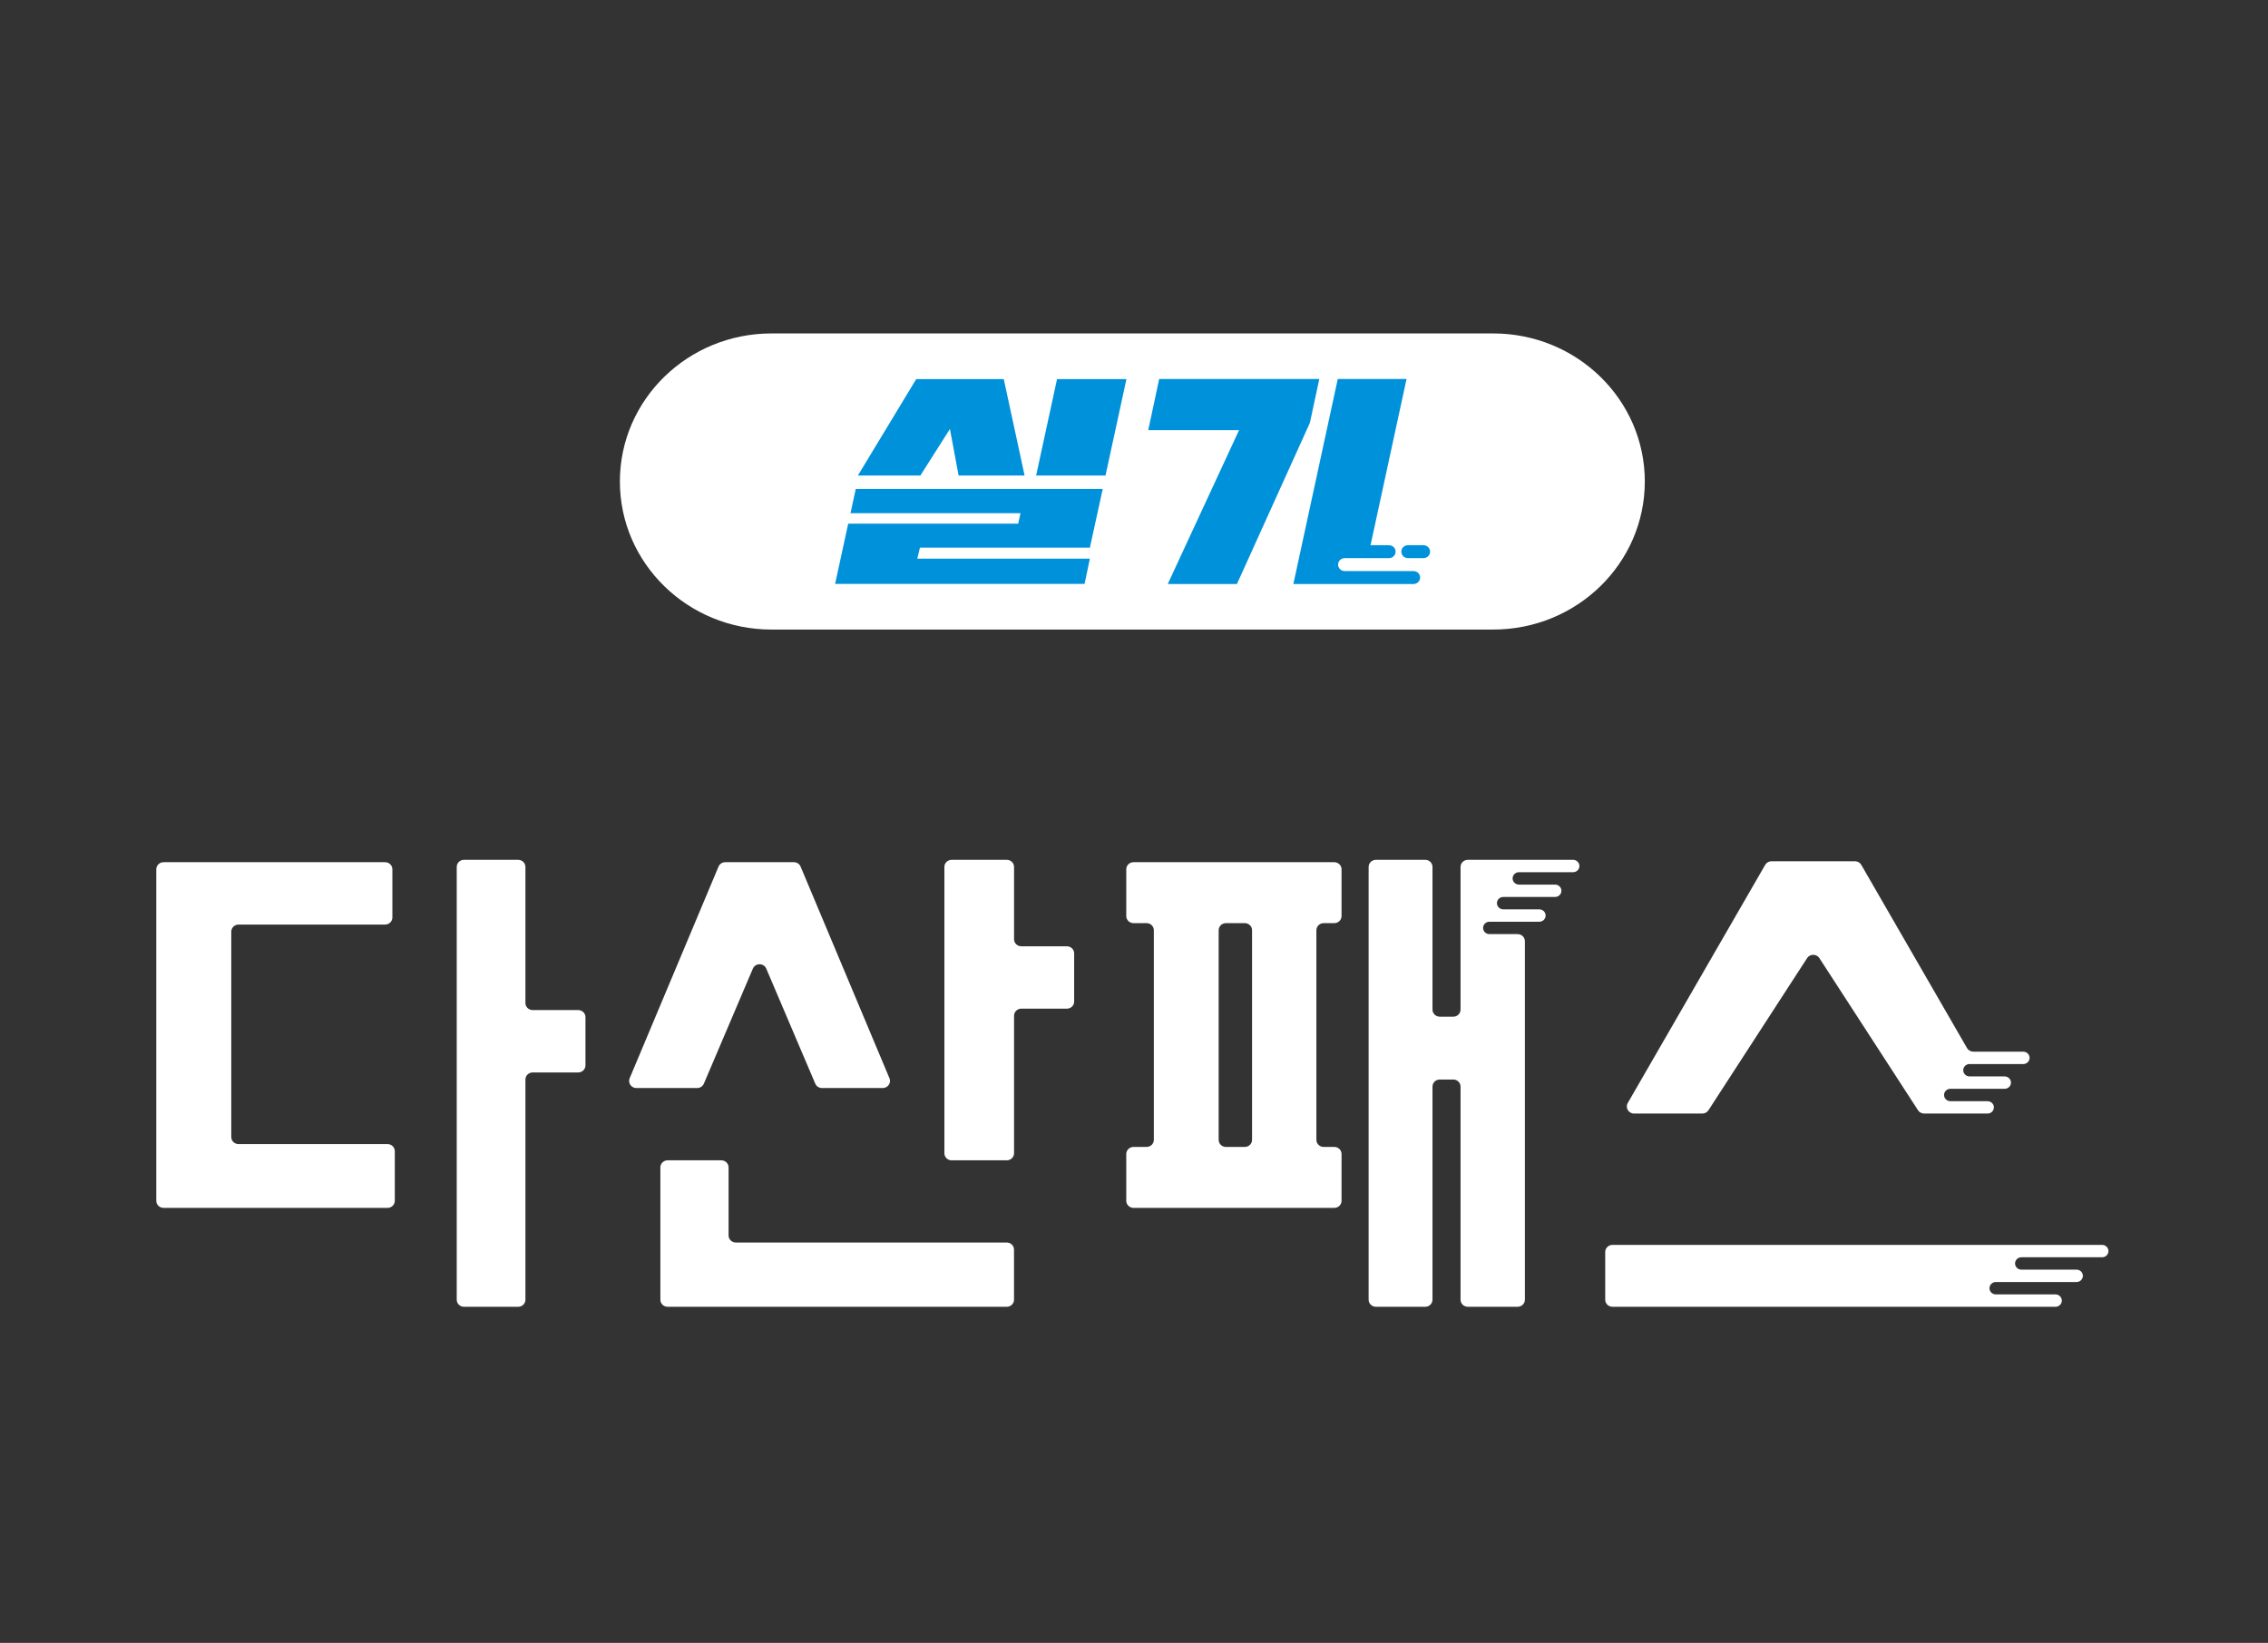 <svg width="653" height="473" viewBox="0 0 653 473" fill="none" xmlns="http://www.w3.org/2000/svg">
<rect x="0" y="0" width="653" height="473" fill="#333333" stroke="none"/>
<rect width="653" height="473" fill="none"/>
<path d="M168.569 292.85V306.725C168.569 307.852 167.634 308.765 166.481 308.765H153.369C152.214 308.765 151.279 309.678 151.279 310.806V374.193C151.279 375.32 150.344 376.234 149.19 376.234H133.59C132.436 376.234 131.501 375.32 131.501 374.193V249.594C131.501 248.468 132.436 247.553 133.59 247.553H149.19C150.344 247.553 151.279 248.468 151.279 249.594V288.769C151.279 289.896 152.214 290.81 153.369 290.81H166.481C167.634 290.81 168.569 291.724 168.569 292.85ZM112.974 250.274V264.149C112.974 265.276 112.039 266.189 110.884 266.189H68.68C67.527 266.189 66.59 267.102 66.59 268.23V327.354C66.59 328.481 67.527 329.394 68.68 329.394H111.582C112.736 329.394 113.671 330.309 113.671 331.436V345.717C113.671 346.845 112.736 347.758 111.582 347.758H47.09C45.937 347.758 45 346.845 45 345.717V250.274C45 249.148 45.937 248.234 47.09 248.234H110.884C112.039 248.234 112.974 249.148 112.974 250.274Z" fill="white"/>
<path d="M269.145 357.734H211.862C210.708 357.734 209.773 356.821 209.773 355.694V336.106C209.773 334.98 208.838 334.066 207.683 334.066H192.223C191.068 334.066 190.133 334.98 190.133 336.106V374.193C190.133 375.321 191.068 376.234 192.223 376.234H289.864C291.019 376.234 291.954 375.321 291.954 374.193V359.774C291.954 358.648 291.019 357.734 289.864 357.734H271.896H269.145Z" fill="white"/>
<path d="M220.622 278.878L234.733 311.997C235.058 312.758 235.818 313.254 236.662 313.254H254.16C255.647 313.254 256.658 311.781 256.094 310.438L230.507 249.499C230.186 248.733 229.422 248.233 228.574 248.233H208.812C207.964 248.233 207.201 248.733 206.879 249.499L181.291 310.438C180.727 311.781 181.739 313.254 183.224 313.254H200.724C201.568 313.254 202.33 312.758 202.653 311.997L216.764 278.878C217.478 277.202 219.908 277.202 220.622 278.878Z" fill="white"/>
<path d="M309.27 288.36V274.486C309.27 273.36 308.335 272.446 307.181 272.446H294.053C292.9 272.446 291.964 271.533 291.964 270.405V249.593C291.964 248.466 291.029 247.553 289.875 247.553H273.997C272.843 247.553 271.906 248.466 271.906 249.593V332.025C271.906 333.152 272.843 334.066 273.997 334.066H289.875C291.029 334.066 291.964 333.152 291.964 332.025V292.441C291.964 291.314 292.9 290.4 294.053 290.4H307.181C308.335 290.4 309.27 289.486 309.27 288.36Z" fill="white"/>
<path d="M581.962 361.978H605.238C606.246 361.978 607.064 361.181 607.064 360.197V360.196C607.064 359.212 606.246 358.414 605.238 358.414H581.962H464.261C463.107 358.414 462.172 359.328 462.172 360.456V374.193C462.172 375.32 463.107 376.234 464.261 376.234H591.814C592.822 376.234 593.638 375.436 593.638 374.452C593.638 373.468 592.822 372.67 591.814 372.67H574.634C573.627 372.67 572.81 371.872 572.81 370.888C572.81 369.904 573.627 369.106 574.634 369.106H581.962H597.875C598.883 369.106 599.699 368.308 599.699 367.324C599.699 366.34 598.883 365.542 597.875 365.542H581.962H581.999C580.991 365.542 580.174 364.745 580.174 363.76C580.174 362.776 580.991 361.978 581.999 361.978H581.962Z" fill="white"/>
<path d="M567.076 306.346H582.533C583.541 306.346 584.359 305.548 584.359 304.564C584.359 303.579 583.541 302.782 582.533 302.782H568.16C567.407 302.782 566.71 302.384 566.34 301.743L535.897 248.998C535.527 248.356 534.831 247.959 534.077 247.959H510.053C509.299 247.959 508.603 248.356 508.233 248.998L468.663 317.559C467.878 318.919 468.884 320.602 470.483 320.602H490.133C490.848 320.602 491.515 320.243 491.898 319.652L520.3 275.847C521.12 274.582 523.011 274.582 523.831 275.847L552.234 319.652C552.617 320.243 553.284 320.602 553.999 320.602H572.26C573.657 320.602 574.536 319.132 573.851 317.944C573.527 317.384 572.92 317.038 572.26 317.038H561.553C560.546 317.038 559.729 316.239 559.729 315.255C559.729 314.271 560.546 313.474 561.553 313.474H561.579H575.937H577.171C578.179 313.474 578.997 312.675 578.997 311.691C578.997 310.707 578.179 309.91 577.171 309.91H571.053H567.076C566.069 309.91 565.252 309.112 565.252 308.128V308.127C565.252 307.143 566.069 306.346 567.076 306.346Z" fill="white"/>
<path d="M352.967 265.78H358.399C359.554 265.78 360.489 266.694 360.489 267.82V328.17C360.489 329.296 359.554 330.211 358.399 330.211H352.967C351.814 330.211 350.878 329.296 350.878 328.17V267.82C350.878 266.694 351.814 265.78 352.967 265.78ZM326.364 265.78H330.124C331.278 265.78 332.213 266.694 332.213 267.82V328.17C332.213 329.296 331.278 330.211 330.124 330.211H326.364C325.209 330.211 324.273 331.124 324.273 332.251V345.718C324.273 346.844 325.209 347.758 326.364 347.758H384.168C385.322 347.758 386.258 346.844 386.258 345.718V332.251C386.258 331.124 385.322 330.211 384.168 330.211H381.104C379.95 330.211 379.014 329.296 379.014 328.17V267.82C379.014 266.694 379.95 265.78 381.104 265.78H384.168C385.322 265.78 386.258 264.867 386.258 263.74V250.274C386.258 249.147 385.322 248.234 384.168 248.234H326.364C325.209 248.234 324.273 249.147 324.273 250.274V263.74C324.273 264.867 325.209 265.78 326.364 265.78Z" fill="white"/>
<path d="M452.918 247.55H422.609C421.456 247.55 420.52 248.464 420.52 249.592V290.67C420.52 291.797 419.585 292.712 418.43 292.712H414.532C413.377 292.712 412.442 291.797 412.442 290.67V249.592C412.442 248.464 411.506 247.55 410.353 247.55H396.145C394.991 247.55 394.055 248.464 394.055 249.592V374.19C394.055 375.317 394.991 376.23 396.145 376.23H410.353C411.506 376.23 412.442 375.317 412.442 374.19V312.844C412.442 311.716 413.377 310.802 414.532 310.802H418.43C419.585 310.802 420.52 311.716 420.52 312.844V374.19C420.52 375.317 421.456 376.23 422.609 376.23H436.956C438.111 376.23 439.047 375.317 439.047 374.19V270.977C439.047 269.85 438.111 268.937 436.956 268.937H428.832C427.825 268.937 427.008 268.138 427.008 267.154C427.008 266.17 427.825 265.372 428.832 265.372H443.194C444.202 265.372 445.02 264.574 445.02 263.59C445.02 262.606 444.202 261.808 443.194 261.808H432.822C431.814 261.808 430.998 261.01 430.998 260.026C430.998 259.041 431.814 258.244 432.822 258.244H447.737C448.744 258.244 449.561 257.445 449.561 256.461C449.561 255.477 448.744 254.68 447.737 254.68H437.334C436.325 254.68 435.509 253.881 435.509 252.897C435.509 251.913 436.325 251.114 437.334 251.114H452.918C453.926 251.114 454.744 250.317 454.744 249.333C454.744 248.348 453.926 247.55 452.918 247.55Z" fill="white"/>
<path d="M429.922 181.254H222.128C198.02 181.254 178.477 162.169 178.477 138.626C178.477 115.083 198.02 95.999 222.128 95.999H429.922C454.029 95.999 473.573 115.083 473.573 138.626C473.573 162.169 454.029 181.254 429.922 181.254Z" fill="white"/>
<path d="M336.221 168.141H356.137L377.143 121.735L379.852 109.111H333.751L330.602 123.842H356.749L336.221 168.141Z" fill="#0091DB"/>
<path d="M406.976 164.418H401.787H392.991H387.171C386.118 164.418 385.265 163.585 385.265 162.557C385.265 161.529 386.118 160.695 387.171 160.695H393.798V160.693H399.912C400.965 160.693 401.818 159.861 401.818 158.833C401.818 157.805 400.965 156.97 399.912 156.97H394.605L404.972 109.111H385.171L372.383 168.141H387.171H392.184H406.976C408.029 168.141 408.882 167.307 408.882 166.279C408.882 165.251 408.029 164.418 406.976 164.418Z" fill="#0091DB"/>
<path d="M409.845 160.691H405.371C404.321 160.691 403.469 159.861 403.469 158.834V158.825C403.469 157.799 404.321 156.969 405.371 156.969H409.845C410.895 156.969 411.747 157.799 411.747 158.825V158.834C411.747 159.861 410.895 160.691 409.845 160.691Z" fill="#0091DB"/>
<path d="M298.322 136.903H318.299L324.322 109.143H304.343L298.322 136.903ZM240.445 168.105H312.27L313.796 160.84H264.109L264.863 157.681H313.799L317.495 140.771H246.394L244.876 147.753H293.82L293.158 150.771H244.215L240.445 168.105Z" fill="#0091DB"/>
<path d="M263.799 109.143H289L295 136.903H276L273.5 123.5L265 136.903H247L263.799 109.143Z" fill="#0091DB"/>
</svg>
